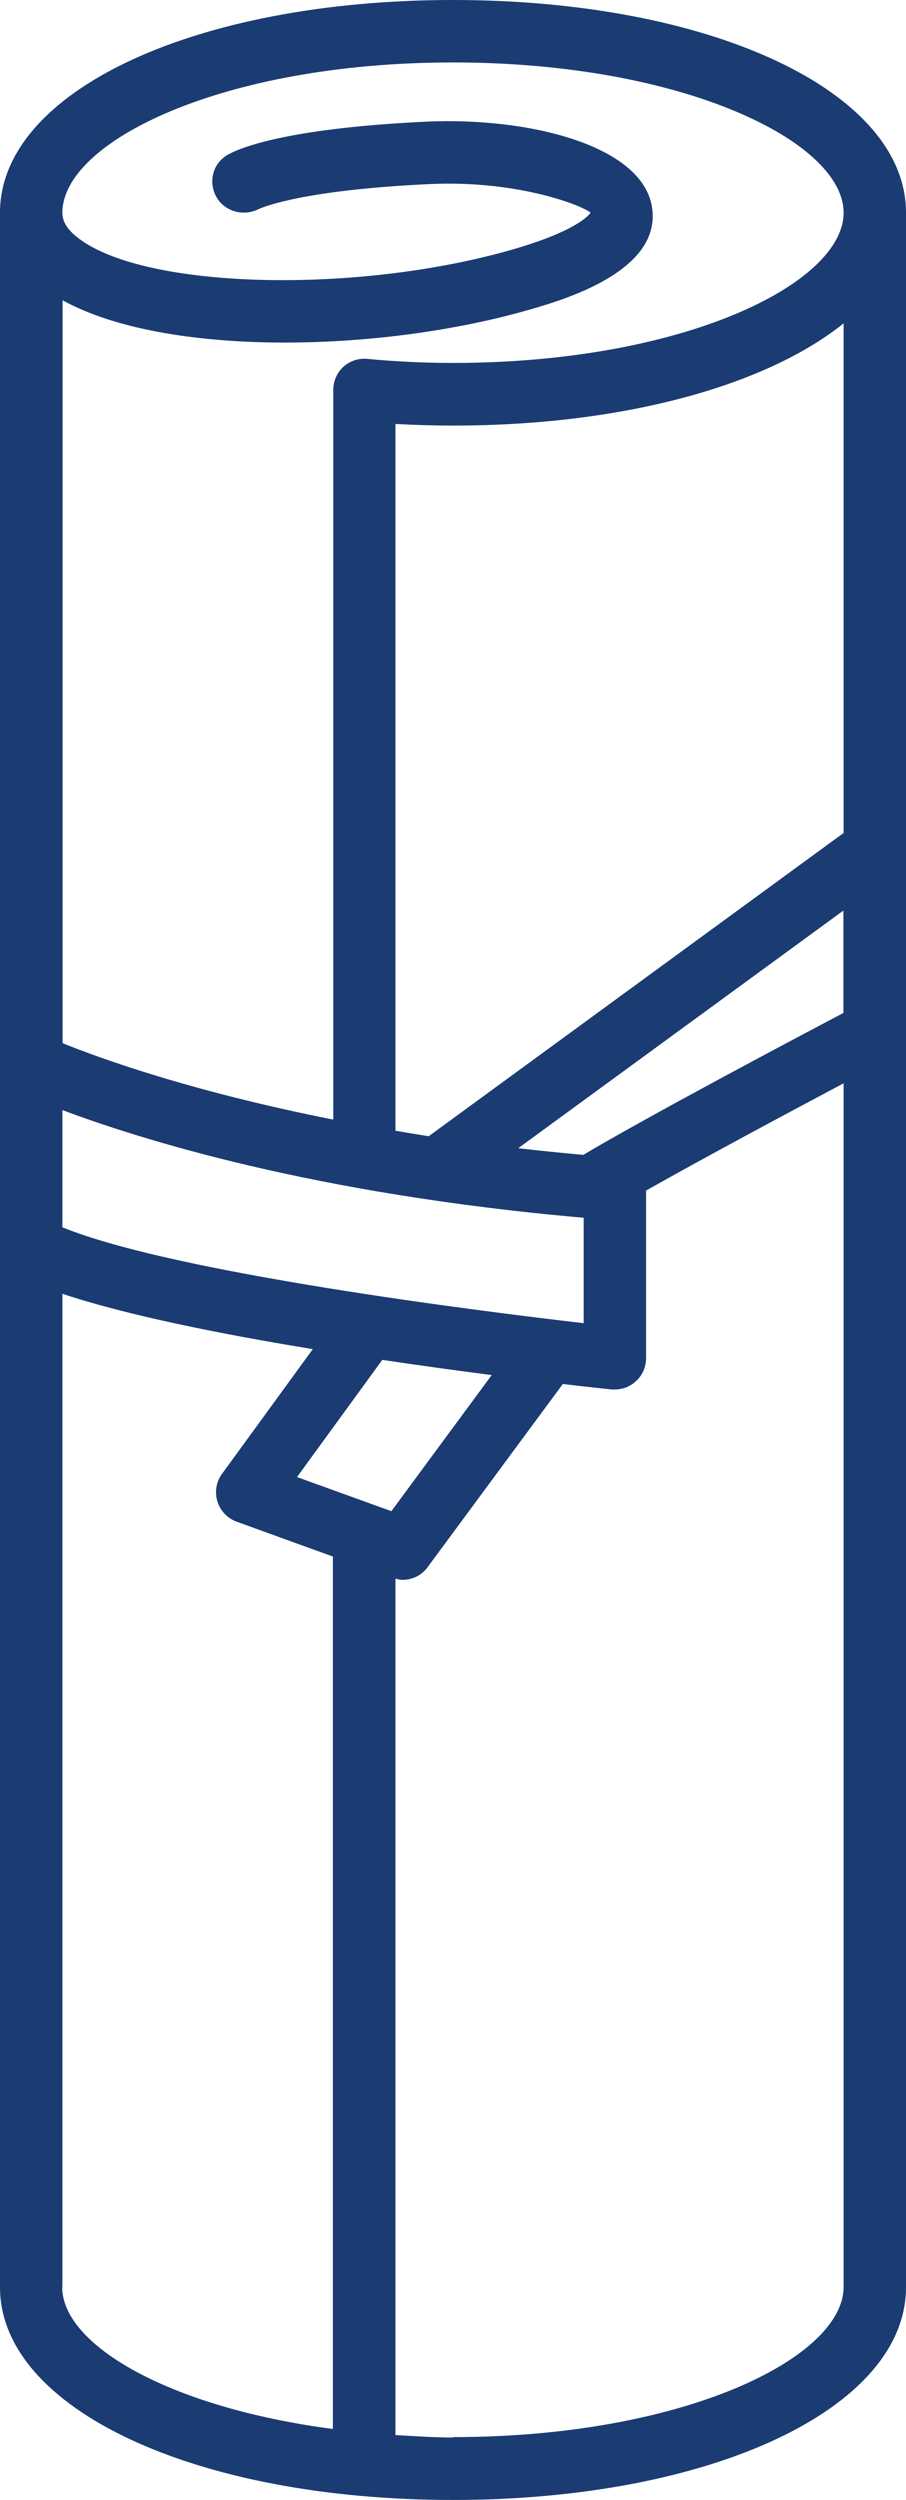<?xml version="1.0" encoding="UTF-8"?><svg id="_イヤー_2" xmlns="http://www.w3.org/2000/svg" viewBox="0 0 44.72 123.3"><defs><style>.cls-1{fill:#1a3c73;}</style></defs><g id="_ザイン"><path class="cls-1" d="M22.36,0C9.61,0,0,4.51,0,10.49V112.81c0,5.98,9.61,10.49,22.36,10.49s22.36-4.51,22.36-10.49V10.49C44.72,4.51,35.11,0,22.36,0Zm-3.05,74.53l-4.65-1.68,4.21-5.78c1.93,.29,3.78,.54,5.4,.75l-4.95,6.71ZM3.08,60.54v-5.79c3.78,1.42,12.4,4.15,25.73,5.31v5.2c-5.1-.59-20.23-2.48-25.73-4.73Zm25.71-3.58c-1.1-.1-2.17-.21-3.21-.33l16.05-11.72v5.05c-2.43,1.28-9.61,5.08-12.84,7Zm12.84-15.87l-20.47,14.95c-.57-.09-1.1-.18-1.64-.27V20.91c.93,.05,1.88,.08,2.84,.08,8.43,0,15.46-1.98,19.28-5.04v25.15ZM22.36,3.08c11.36,0,19.28,3.91,19.28,7.41s-7.92,7.41-19.28,7.41c-1.45,0-2.87-.07-4.23-.2-.43-.04-.86,.1-1.18,.39-.32,.29-.5,.71-.5,1.14V55.22c-7.07-1.4-11.58-3.05-13.36-3.77V14.81c5.09,2.81,15.66,2.6,23.09,.45,1.61-.47,6.52-1.88,6-5.06-.5-3.04-6.09-4.43-11.14-4.2-7.42,.35-9.51,1.45-9.86,1.67-.7,.44-.9,1.34-.49,2.06,.41,.71,1.34,.96,2.08,.58,.02,0,1.83-.92,8.41-1.23,4.47-.21,7.64,1.1,7.97,1.41,0,0-.45,.83-3.83,1.81-7.7,2.22-18.11,1.97-21.42-.53-.74-.55-.82-1-.82-1.28,0-3.51,7.92-7.41,19.28-7.41ZM3.08,112.81V63.81c3.11,1.04,7.76,1.98,12.36,2.73l-4.48,6.15c-.29,.39-.37,.89-.23,1.36,.14,.46,.49,.83,.95,1l4.75,1.72v43.03c-8.07-1.06-13.36-4.14-13.36-7Zm19.28,7.41c-.98,0-1.91-.07-2.84-.12v-42.24c.12,.03,.23,.06,.35,.06,.48,0,.94-.22,1.24-.63l6.67-9.03c1.35,.16,2.24,.25,2.41,.27,.05,0,.11,0,.16,0,.38,0,.75-.14,1.03-.4,.33-.29,.51-.71,.51-1.15v-8.26c2.88-1.63,7.15-3.91,9.75-5.29v59.36c0,3.51-7.92,7.41-19.28,7.41Z"/></g></svg>